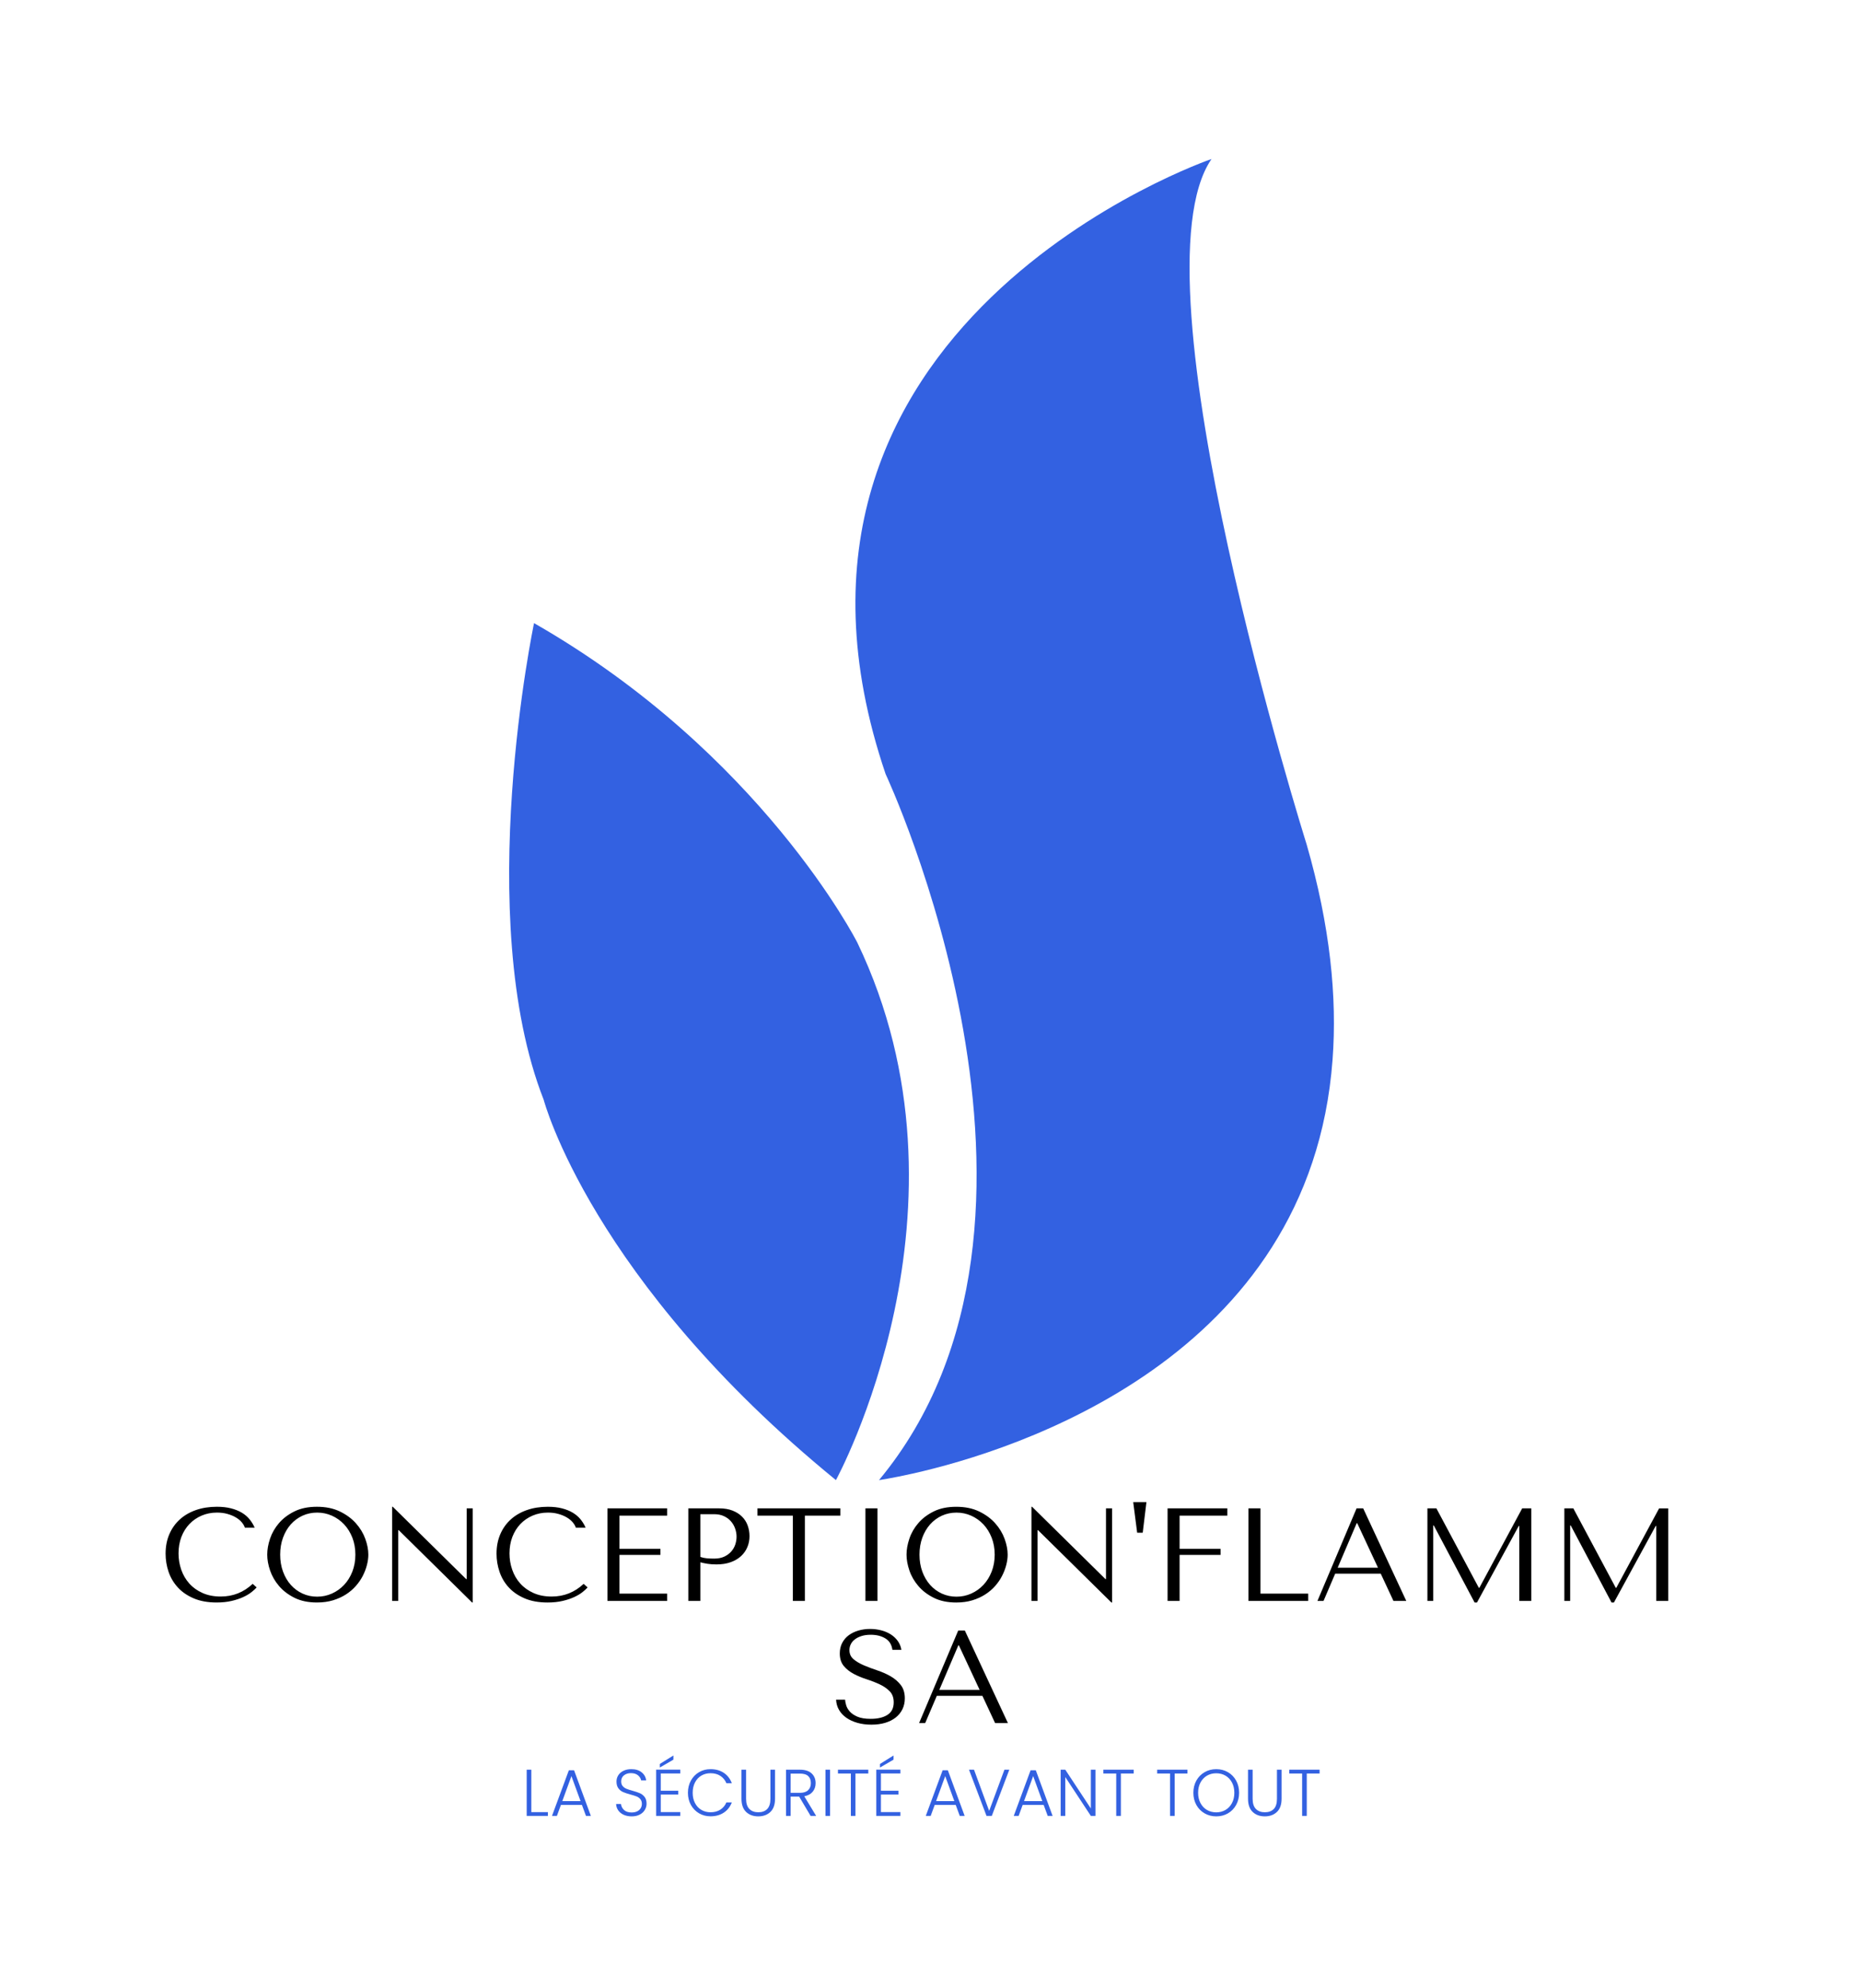 <?xml version="1.0" encoding="UTF-8" standalone="no"?> <svg xmlns="http://www.w3.org/2000/svg" xmlns:xlink="http://www.w3.org/1999/xlink" xmlns:serif="http://www.serif.com/" width="100%" height="100%" viewBox="0 0 88 94" version="1.1" xml:space="preserve" style="fill-rule:evenodd;clip-rule:evenodd;stroke-linejoin:round;stroke-miterlimit:2;"><g><g><path d="M11.948,74.877c-0.425,0.4 -0.929,0.6 -1.512,0.6c-0.325,-0 -0.613,-0.056 -0.863,-0.169c-0.25,-0.112 -0.458,-0.262 -0.625,-0.45c-0.166,-0.187 -0.292,-0.404 -0.378,-0.65c-0.085,-0.246 -0.128,-0.502 -0.128,-0.769c0,-0.283 0.045,-0.542 0.134,-0.778c0.09,-0.235 0.216,-0.438 0.379,-0.609c0.162,-0.171 0.355,-0.304 0.578,-0.4c0.223,-0.096 0.465,-0.144 0.728,-0.144c0.179,0 0.343,0.021 0.49,0.063c0.148,0.041 0.28,0.095 0.394,0.162c0.115,0.067 0.209,0.143 0.281,0.228c0.073,0.086 0.124,0.172 0.154,0.26l0.462,-0c-0.062,-0.142 -0.143,-0.273 -0.241,-0.394c-0.097,-0.121 -0.219,-0.225 -0.365,-0.313c-0.146,-0.087 -0.317,-0.156 -0.513,-0.206c-0.196,-0.05 -0.418,-0.075 -0.668,-0.075c-0.363,0 -0.693,0.052 -0.991,0.156c-0.298,0.104 -0.553,0.253 -0.766,0.447c-0.212,0.194 -0.377,0.427 -0.493,0.7c-0.117,0.273 -0.175,0.578 -0.175,0.916c-0,0.291 0.046,0.576 0.14,0.853c0.094,0.277 0.239,0.523 0.435,0.737c0.195,0.215 0.445,0.388 0.75,0.519c0.304,0.131 0.666,0.197 1.087,0.197c0.267,0 0.505,-0.025 0.716,-0.075c0.21,-0.05 0.393,-0.111 0.55,-0.184c0.156,-0.073 0.286,-0.151 0.39,-0.235c0.104,-0.083 0.184,-0.156 0.238,-0.218l-0.188,-0.169m0.688,-1.381c-0,0.233 0.044,0.482 0.134,0.746c0.09,0.265 0.23,0.51 0.422,0.735c0.192,0.225 0.435,0.411 0.731,0.559c0.296,0.148 0.65,0.222 1.063,0.222c0.279,0 0.532,-0.034 0.759,-0.103c0.227,-0.069 0.431,-0.162 0.613,-0.278c0.181,-0.117 0.338,-0.251 0.471,-0.403c0.134,-0.152 0.243,-0.313 0.329,-0.482c0.085,-0.168 0.15,-0.338 0.193,-0.509c0.044,-0.171 0.066,-0.333 0.066,-0.487c-0,-0.234 -0.048,-0.483 -0.144,-0.747c-0.096,-0.265 -0.244,-0.51 -0.444,-0.735c-0.2,-0.225 -0.453,-0.411 -0.759,-0.559c-0.306,-0.148 -0.668,-0.222 -1.084,-0.222c-0.413,0 -0.767,0.073 -1.063,0.219c-0.296,0.146 -0.539,0.33 -0.731,0.553c-0.192,0.223 -0.332,0.468 -0.422,0.734c-0.09,0.267 -0.134,0.519 -0.134,0.757m0.612,-0c0,-0.292 0.045,-0.56 0.135,-0.804c0.089,-0.243 0.212,-0.453 0.368,-0.628c0.157,-0.175 0.341,-0.311 0.553,-0.409c0.213,-0.098 0.444,-0.147 0.694,-0.147c0.246,0 0.478,0.049 0.697,0.147c0.219,0.098 0.41,0.234 0.575,0.409c0.165,0.175 0.295,0.385 0.391,0.628c0.095,0.244 0.143,0.512 0.143,0.804c0,0.291 -0.048,0.559 -0.143,0.803c-0.096,0.243 -0.226,0.453 -0.391,0.628c-0.165,0.175 -0.356,0.311 -0.575,0.409c-0.219,0.098 -0.451,0.147 -0.697,0.147c-0.25,0 -0.481,-0.049 -0.694,-0.147c-0.212,-0.098 -0.396,-0.234 -0.553,-0.409c-0.156,-0.175 -0.279,-0.385 -0.368,-0.628c-0.09,-0.244 -0.135,-0.512 -0.135,-0.803m8.819,-2.188l-0,3.344l-0.025,-0l-3.469,-3.419l-0.031,0l-0,4.45l0.287,0l0,-3.344l0.025,0l3.469,3.419l0.031,0l0,-4.45l-0.287,0m5.531,3.569c-0.425,0.4 -0.929,0.6 -1.513,0.6c-0.325,-0 -0.612,-0.056 -0.862,-0.169c-0.25,-0.112 -0.458,-0.262 -0.625,-0.45c-0.167,-0.187 -0.293,-0.404 -0.378,-0.65c-0.086,-0.246 -0.128,-0.502 -0.128,-0.769c-0,-0.283 0.044,-0.542 0.134,-0.778c0.09,-0.235 0.216,-0.438 0.378,-0.609c0.163,-0.171 0.355,-0.304 0.578,-0.4c0.223,-0.096 0.466,-0.144 0.728,-0.144c0.18,0 0.343,0.021 0.491,0.063c0.148,0.041 0.279,0.095 0.394,0.162c0.114,0.067 0.208,0.143 0.281,0.228c0.073,0.086 0.124,0.172 0.153,0.26l0.463,-0c-0.063,-0.142 -0.143,-0.273 -0.241,-0.394c-0.098,-0.121 -0.22,-0.225 -0.366,-0.313c-0.145,-0.087 -0.316,-0.156 -0.512,-0.206c-0.196,-0.05 -0.419,-0.075 -0.669,-0.075c-0.362,0 -0.693,0.052 -0.99,0.156c-0.298,0.104 -0.554,0.253 -0.766,0.447c-0.213,0.194 -0.377,0.427 -0.494,0.7c-0.116,0.273 -0.175,0.578 -0.175,0.916c0,0.291 0.047,0.576 0.141,0.853c0.094,0.277 0.238,0.523 0.434,0.737c0.196,0.215 0.446,0.388 0.75,0.519c0.304,0.131 0.667,0.197 1.088,0.197c0.266,0 0.505,-0.025 0.715,-0.075c0.211,-0.05 0.394,-0.111 0.55,-0.184c0.157,-0.073 0.287,-0.151 0.391,-0.235c0.104,-0.083 0.183,-0.156 0.237,-0.218l-0.187,-0.169m1.125,-3.569l-0,4.375l2.825,0l-0,-0.344l-2.256,0l-0,-1.831l1.937,0l0,-0.287l-1.937,-0l-0,-1.569l2.256,-0l-0,-0.344l-2.825,0m4.393,2.55c0.109,0.029 0.225,0.053 0.35,0.072c0.125,0.019 0.263,0.028 0.413,0.028c0.254,0 0.479,-0.035 0.675,-0.106c0.196,-0.071 0.359,-0.168 0.491,-0.291c0.131,-0.123 0.23,-0.264 0.296,-0.425c0.067,-0.16 0.1,-0.332 0.1,-0.515c0,-0.175 -0.029,-0.343 -0.087,-0.504c-0.058,-0.16 -0.147,-0.3 -0.266,-0.418c-0.118,-0.119 -0.267,-0.214 -0.447,-0.285c-0.179,-0.071 -0.389,-0.106 -0.631,-0.106l-1.462,0l-0,4.375l0.568,0l0,-1.825m0,-2.275l0.657,0c0.175,0 0.329,0.031 0.462,0.094c0.134,0.062 0.244,0.145 0.331,0.247c0.088,0.102 0.154,0.216 0.197,0.343c0.044,0.127 0.066,0.254 0.066,0.379c-0,0.12 -0.02,0.242 -0.059,0.365c-0.04,0.123 -0.104,0.235 -0.191,0.335c-0.088,0.1 -0.198,0.181 -0.331,0.243c-0.134,0.063 -0.294,0.094 -0.482,0.094c-0.129,0 -0.247,-0.005 -0.356,-0.016c-0.108,-0.01 -0.206,-0.032 -0.294,-0.065l0,-2.019m4.944,4.1l0,-4.031l1.675,-0l0,-0.344l-3.919,0l0,0.344l1.675,-0l0,4.031l0.569,0m2.862,-4.375l0,4.375l0.569,0l0,-4.375l-0.569,0m1.944,2.188c0,0.233 0.045,0.482 0.135,0.746c0.089,0.265 0.23,0.51 0.422,0.735c0.191,0.225 0.435,0.411 0.731,0.559c0.296,0.148 0.65,0.222 1.062,0.222c0.279,0 0.533,-0.034 0.76,-0.103c0.227,-0.069 0.431,-0.162 0.612,-0.278c0.181,-0.117 0.339,-0.251 0.472,-0.403c0.133,-0.152 0.243,-0.313 0.328,-0.482c0.086,-0.168 0.15,-0.338 0.194,-0.509c0.044,-0.171 0.066,-0.333 0.066,-0.487c-0,-0.234 -0.048,-0.483 -0.144,-0.747c-0.096,-0.265 -0.244,-0.51 -0.444,-0.735c-0.2,-0.225 -0.453,-0.411 -0.759,-0.559c-0.307,-0.148 -0.668,-0.222 -1.085,-0.222c-0.412,0 -0.766,0.073 -1.062,0.219c-0.296,0.146 -0.54,0.33 -0.731,0.553c-0.192,0.223 -0.333,0.468 -0.422,0.734c-0.09,0.267 -0.135,0.519 -0.135,0.757m0.613,-0c-0,-0.292 0.045,-0.56 0.134,-0.804c0.09,-0.243 0.213,-0.453 0.369,-0.628c0.156,-0.175 0.341,-0.311 0.553,-0.409c0.213,-0.098 0.444,-0.147 0.694,-0.147c0.246,0 0.478,0.049 0.697,0.147c0.218,0.098 0.41,0.234 0.575,0.409c0.164,0.175 0.294,0.385 0.39,0.628c0.096,0.244 0.144,0.512 0.144,0.804c0,0.291 -0.048,0.559 -0.144,0.803c-0.096,0.243 -0.226,0.453 -0.39,0.628c-0.165,0.175 -0.357,0.311 -0.575,0.409c-0.219,0.098 -0.451,0.147 -0.697,0.147c-0.25,0 -0.481,-0.049 -0.694,-0.147c-0.212,-0.098 -0.397,-0.234 -0.553,-0.409c-0.156,-0.175 -0.279,-0.385 -0.369,-0.628c-0.089,-0.244 -0.134,-0.512 -0.134,-0.803m8.819,-2.188l-0,3.344l-0.025,-0l-3.469,-3.419l-0.031,0l-0,4.45l0.287,0l0,-3.344l0.025,0l3.469,3.419l0.031,0l0,-4.45l-0.287,0m1.737,1.15l-0.263,0l-0.187,-1.444l0.625,0l-0.175,1.444m1.175,-1.15l-0,4.375l0.568,0l0,-2.175l1.938,0l-0,-0.287l-1.938,-0l0,-1.569l2.257,-0l-0,-0.344l-2.825,0m3.825,4.375l-0,-4.375l0.568,0l0,4.031l2.257,0l-0,0.344l-2.825,0m6.256,-1.287l0.6,1.287l0.606,0l-2.037,-4.375l-0.313,0l-1.85,4.375l0.288,0l0.55,-1.287l2.156,-0m-0.131,-0.282l-1.907,0l0.9,-2.106l0.025,0l0.982,2.106m2.762,-2.806l-0.425,0l0,4.375l0.275,0l0,-3.569l0.025,0l1.931,3.644l0.113,0l1.975,-3.619l0.025,0l-0,3.544l0.569,0l-0,-4.375l-0.432,0l-2.025,3.756l-0.025,0l-2.006,-3.756m6.475,0l-0.425,0l0,4.375l0.275,0l0,-3.569l0.025,0l1.931,3.644l0.113,0l1.975,-3.619l0.025,0l-0,3.544l0.569,0l-0,-4.375l-0.432,0l-2.025,3.756l-0.025,0l-2.006,-3.756m-34.862,9.044c0.009,0.179 0.055,0.341 0.141,0.487c0.085,0.146 0.202,0.27 0.35,0.372c0.148,0.102 0.322,0.181 0.522,0.238c0.2,0.056 0.418,0.084 0.656,0.084c0.242,0 0.459,-0.029 0.653,-0.087c0.194,-0.059 0.359,-0.142 0.497,-0.25c0.137,-0.109 0.244,-0.24 0.319,-0.394c0.075,-0.154 0.112,-0.325 0.112,-0.513c0,-0.258 -0.064,-0.47 -0.194,-0.634c-0.129,-0.165 -0.29,-0.302 -0.484,-0.413c-0.194,-0.11 -0.404,-0.203 -0.631,-0.278c-0.227,-0.075 -0.438,-0.154 -0.631,-0.237c-0.194,-0.084 -0.356,-0.179 -0.485,-0.288c-0.129,-0.108 -0.194,-0.252 -0.194,-0.431c0,-0.1 0.022,-0.194 0.066,-0.281c0.044,-0.088 0.108,-0.164 0.194,-0.228c0.085,-0.065 0.19,-0.117 0.315,-0.157c0.125,-0.039 0.269,-0.059 0.432,-0.059c0.271,0 0.501,0.057 0.69,0.172c0.19,0.114 0.301,0.295 0.335,0.541l0.425,-0c-0.025,-0.155 -0.082,-0.293 -0.169,-0.416c-0.088,-0.123 -0.198,-0.227 -0.331,-0.313c-0.134,-0.085 -0.285,-0.15 -0.453,-0.193c-0.169,-0.044 -0.345,-0.066 -0.529,-0.066c-0.191,0 -0.374,0.025 -0.546,0.075c-0.173,0.05 -0.325,0.123 -0.457,0.219c-0.131,0.096 -0.235,0.216 -0.312,0.362c-0.077,0.146 -0.116,0.313 -0.116,0.5c0,0.246 0.063,0.444 0.188,0.594c0.125,0.15 0.282,0.275 0.472,0.375c0.189,0.1 0.394,0.185 0.615,0.256c0.221,0.071 0.426,0.151 0.616,0.241c0.189,0.089 0.347,0.199 0.472,0.328c0.125,0.129 0.187,0.302 0.187,0.519c0,0.271 -0.099,0.469 -0.297,0.594c-0.198,0.125 -0.461,0.187 -0.79,0.187c-0.263,0 -0.473,-0.034 -0.632,-0.103c-0.158,-0.069 -0.279,-0.151 -0.362,-0.247c-0.083,-0.096 -0.14,-0.195 -0.169,-0.297c-0.029,-0.102 -0.046,-0.188 -0.05,-0.259l-0.425,-0m6.919,-0.181l0.6,1.287l0.606,0l-2.037,-4.375l-0.313,0l-1.85,4.375l0.288,0l0.55,-1.287l2.156,-0m-0.131,-0.282l-1.907,0l0.9,-2.106l0.025,0l0.982,2.106" style="fill-rule:nonzero;"></path></g><g><path d="M25.124,85.67l0.785,0l-0,0.178l-1.003,0l-0,-2.184l0.218,-0l0,2.006m2.394,-0.34l-0.994,-0l-0.19,0.518l-0.232,0l0.797,-2.156l0.247,0l0.794,2.156l-0.231,0l-0.191,-0.518m-0.066,-0.182l-0.431,-1.181l-0.431,1.181l0.862,0m2.039,0.647c-0.109,-0.05 -0.195,-0.12 -0.257,-0.209c-0.063,-0.09 -0.096,-0.19 -0.1,-0.3l0.231,-0c0.01,0.106 0.057,0.199 0.14,0.28c0.084,0.08 0.206,0.12 0.366,0.12c0.148,-0 0.265,-0.038 0.352,-0.114c0.086,-0.076 0.129,-0.173 0.129,-0.289c0,-0.094 -0.024,-0.17 -0.072,-0.227c-0.047,-0.057 -0.107,-0.1 -0.178,-0.128c-0.07,-0.028 -0.168,-0.059 -0.293,-0.092c-0.146,-0.04 -0.262,-0.078 -0.347,-0.116c-0.086,-0.037 -0.159,-0.096 -0.219,-0.175c-0.06,-0.079 -0.091,-0.186 -0.091,-0.322c0,-0.112 0.03,-0.213 0.088,-0.301c0.058,-0.089 0.14,-0.158 0.247,-0.208c0.106,-0.05 0.228,-0.075 0.365,-0.075c0.202,-0 0.365,0.049 0.489,0.148c0.124,0.099 0.196,0.227 0.214,0.383l-0.237,0c-0.015,-0.089 -0.064,-0.169 -0.147,-0.239c-0.083,-0.07 -0.196,-0.105 -0.337,-0.105c-0.132,0 -0.241,0.035 -0.329,0.105c-0.087,0.07 -0.131,0.165 -0.131,0.286c0,0.092 0.024,0.166 0.072,0.222c0.048,0.056 0.108,0.099 0.18,0.128c0.072,0.029 0.169,0.061 0.292,0.094c0.142,0.039 0.256,0.078 0.344,0.117c0.087,0.039 0.161,0.097 0.222,0.177c0.06,0.079 0.09,0.185 0.09,0.318c0,0.102 -0.027,0.199 -0.081,0.291c-0.054,0.092 -0.134,0.166 -0.241,0.222c-0.106,0.056 -0.233,0.084 -0.381,0.084c-0.144,0 -0.27,-0.025 -0.38,-0.075m1.755,-1.953l0,0.816l0.828,-0l0,0.181l-0.828,-0l0,0.828l0.922,0l0,0.181l-1.141,0l0,-2.187l1.141,-0l0,0.181l-0.922,0m0.597,-0.653l-0.641,0.372l0,-0.169l0.641,-0.4l0,0.197m0.828,0.989c0.094,-0.17 0.222,-0.302 0.384,-0.397c0.163,-0.095 0.344,-0.142 0.544,-0.142c0.244,-0 0.453,0.058 0.627,0.173c0.174,0.116 0.3,0.279 0.379,0.489l-0.256,0c-0.062,-0.147 -0.158,-0.263 -0.286,-0.346c-0.128,-0.084 -0.283,-0.125 -0.464,-0.125c-0.16,-0 -0.304,0.037 -0.433,0.112c-0.128,0.075 -0.228,0.183 -0.301,0.324c-0.073,0.14 -0.11,0.303 -0.11,0.489c0,0.185 0.037,0.348 0.11,0.487c0.073,0.14 0.173,0.247 0.301,0.322c0.129,0.075 0.273,0.112 0.433,0.112c0.181,0 0.336,-0.041 0.464,-0.123c0.128,-0.082 0.224,-0.196 0.286,-0.342l0.256,-0c-0.079,0.208 -0.206,0.37 -0.381,0.484c-0.175,0.115 -0.383,0.172 -0.625,0.172c-0.2,0 -0.381,-0.047 -0.544,-0.142c-0.162,-0.095 -0.29,-0.227 -0.384,-0.395c-0.094,-0.169 -0.141,-0.361 -0.141,-0.575c0,-0.215 0.047,-0.407 0.141,-0.577m2.609,-0.514l0,1.375c0,0.217 0.052,0.377 0.155,0.481c0.103,0.104 0.244,0.156 0.424,0.156c0.179,0 0.319,-0.051 0.42,-0.154c0.101,-0.103 0.151,-0.264 0.151,-0.483l0,-1.375l0.219,-0l0,1.372c0,0.277 -0.073,0.485 -0.22,0.625c-0.147,0.139 -0.338,0.209 -0.574,0.209c-0.235,0 -0.426,-0.07 -0.573,-0.209c-0.147,-0.14 -0.22,-0.348 -0.22,-0.625l-0,-1.372l0.218,-0m3.051,2.184l-0.541,-0.912l-0.403,-0l-0,0.912l-0.219,0l0,-2.184l0.656,-0c0.244,-0 0.429,0.058 0.555,0.175c0.126,0.117 0.189,0.27 0.189,0.459c0,0.159 -0.045,0.294 -0.136,0.405c-0.091,0.111 -0.224,0.184 -0.401,0.217l0.562,0.928l-0.262,0m-0.944,-1.09l0.44,-0c0.171,-0 0.3,-0.042 0.386,-0.125c0.087,-0.084 0.13,-0.195 0.13,-0.335c0,-0.143 -0.042,-0.254 -0.125,-0.332c-0.083,-0.079 -0.215,-0.118 -0.394,-0.118l-0.437,0l-0,0.91m1.865,-1.094l0,2.184l-0.218,0l-0,-2.184l0.218,-0m1.807,-0l-0,0.181l-0.607,0l0,2.003l-0.218,0l-0,-2.003l-0.61,0l0,-0.181l1.435,-0m0.597,0.178l-0,0.816l0.828,-0l-0,0.181l-0.828,-0l-0,0.828l0.921,0l0,0.181l-1.14,0l-0,-2.187l1.14,-0l0,0.181l-0.921,0m0.596,-0.653l-0.64,0.372l-0,-0.169l0.64,-0.4l0,0.197m2.941,2.141l-0.994,-0l-0.19,0.518l-0.232,0l0.797,-2.156l0.247,0l0.794,2.156l-0.231,0l-0.191,-0.518m-0.066,-0.182l-0.431,-1.181l-0.431,1.181l0.862,0m2.6,-1.484l-0.828,2.184l-0.25,0l-0.828,-2.184l0.237,-0l0.716,1.947l0.722,-1.947l0.231,-0m1.625,1.666l-0.994,-0l-0.19,0.518l-0.231,0l0.796,-2.156l0.247,0l0.794,2.156l-0.231,0l-0.191,-0.518m-0.065,-0.182l-0.432,-1.181l-0.431,1.181l0.863,0m2.515,0.7l-0.219,0l-1.209,-1.837l0,1.837l-0.219,0l0,-2.184l0.219,-0l1.209,1.834l0,-1.834l0.219,-0l0,2.184m1.806,-2.184l0,0.181l-0.606,0l0,2.003l-0.219,0l0,-2.003l-0.609,0l-0,-0.181l1.434,-0m2.544,-0l0,0.181l-0.606,0l-0,2.003l-0.219,0l0,-2.003l-0.609,0l-0,-0.181l1.434,-0m0.81,2.064c-0.165,-0.095 -0.295,-0.227 -0.39,-0.397c-0.094,-0.17 -0.142,-0.362 -0.142,-0.576c0,-0.215 0.048,-0.407 0.142,-0.577c0.095,-0.17 0.225,-0.302 0.39,-0.397c0.164,-0.095 0.347,-0.142 0.55,-0.142c0.204,-0 0.388,0.047 0.553,0.142c0.164,0.095 0.293,0.227 0.387,0.397c0.094,0.17 0.141,0.362 0.141,0.577c-0,0.214 -0.047,0.406 -0.141,0.576c-0.094,0.17 -0.223,0.302 -0.387,0.397c-0.165,0.095 -0.349,0.142 -0.553,0.142c-0.203,0 -0.386,-0.047 -0.55,-0.142m0.987,-0.161c0.129,-0.075 0.231,-0.183 0.306,-0.323c0.075,-0.141 0.113,-0.304 0.113,-0.489c-0,-0.186 -0.038,-0.348 -0.113,-0.488c-0.075,-0.139 -0.177,-0.247 -0.306,-0.322c-0.129,-0.075 -0.275,-0.112 -0.437,-0.112c-0.163,-0 -0.309,0.037 -0.438,0.112c-0.129,0.075 -0.231,0.183 -0.306,0.322c-0.075,0.14 -0.113,0.302 -0.113,0.488c0,0.185 0.038,0.348 0.113,0.489c0.075,0.14 0.177,0.248 0.306,0.323c0.129,0.075 0.275,0.113 0.438,0.113c0.162,-0 0.308,-0.038 0.437,-0.113m1.284,-1.903l0,1.375c0,0.217 0.052,0.377 0.155,0.481c0.103,0.104 0.244,0.156 0.424,0.156c0.179,0 0.319,-0.051 0.42,-0.154c0.101,-0.103 0.151,-0.264 0.151,-0.483l0,-1.375l0.219,-0l0,1.372c0,0.277 -0.073,0.485 -0.22,0.625c-0.147,0.139 -0.338,0.209 -0.574,0.209c-0.235,0 -0.426,-0.07 -0.573,-0.209c-0.147,-0.14 -0.22,-0.348 -0.22,-0.625l-0,-1.372l0.218,-0m3.166,-0l0,0.181l-0.606,0l-0,2.003l-0.219,0l0,-2.003l-0.609,0l-0,-0.181l1.434,-0" style="fill:#3361e1;fill-rule:nonzero;"></path></g><g><g><path d="M40.538,44.558c-0,-0 -4.536,-8.952 -15.285,-15.099c-0,-0 -2.931,13.898 0.457,22.536c0,-0 2.243,8.533 13.818,17.978c-0,-0 7.039,-12.862 1.01,-25.415" style="fill:#3361e1;fill-rule:nonzero;"></path></g><g><path d="M61.784,39.913c0,0 -8.411,-26.712 -4.495,-32.396c-0,0 -22.655,7.741 -15.411,29.078c-0,0 9.884,21.088 -0.313,33.378c-0,-0 0.609,-0.087 1.604,-0.311c4.795,-1.077 18.794,-5.431 19.843,-19.565c0.22,-2.952 -0.112,-6.319 -1.228,-10.184" style="fill:#3361e1;fill-rule:nonzero;"></path></g></g></g></svg> 